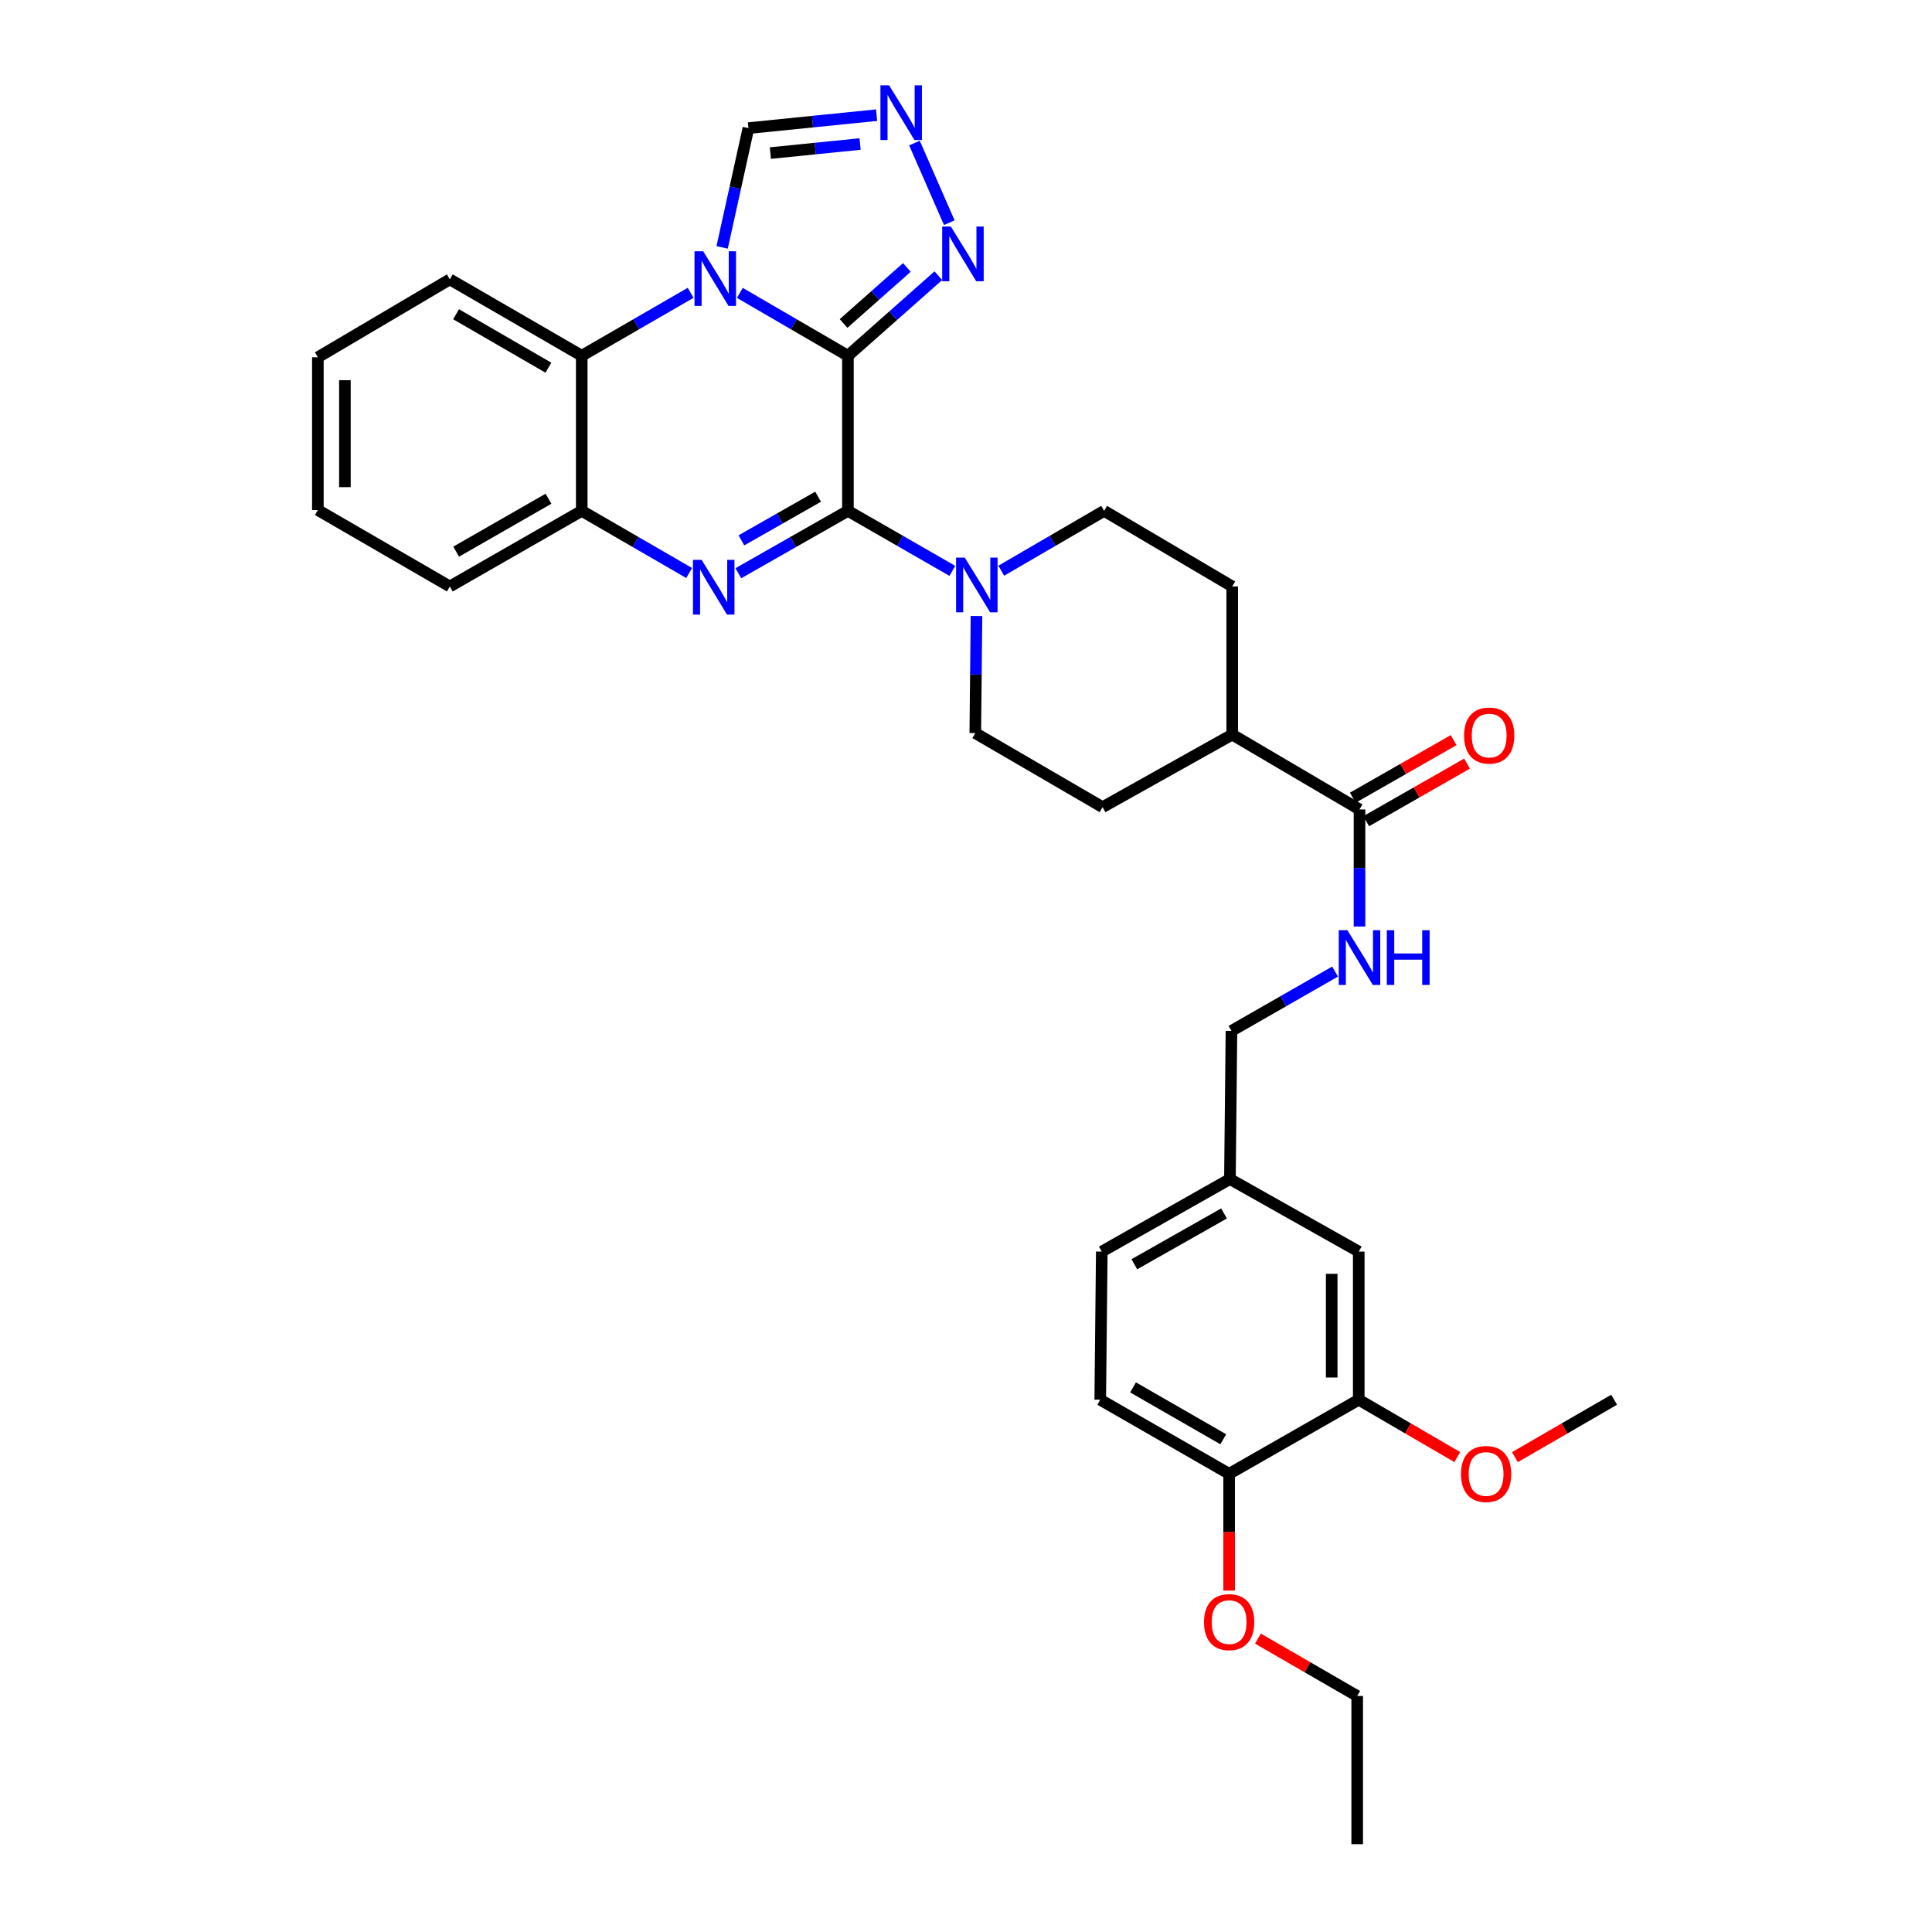 <?xml version='1.0' encoding='iso-8859-1'?>
<svg version='1.1' baseProfile='full'
              xmlns='http://www.w3.org/2000/svg'
                      xmlns:rdkit='http://www.rdkit.org/xml'
                      xmlns:xlink='http://www.w3.org/1999/xlink'
                  xml:space='preserve'
width='1000px' height='1000px' viewBox='0 0 1000 1000'>
<!-- END OF HEADER -->
<rect style='opacity:1.0;fill:#FFFFFF;stroke:none' width='1000' height='1000' x='0' y='0'> </rect>
<path class='bond-0' d='M 438.887,184.135 L 410.914,167.868' style='fill:none;fill-rule:evenodd;stroke:#000000;stroke-width:6px;stroke-linecap:butt;stroke-linejoin:miter;stroke-opacity:1' />
<path class='bond-0' d='M 410.914,167.868 L 382.941,151.6' style='fill:none;fill-rule:evenodd;stroke:#0000FF;stroke-width:6px;stroke-linecap:butt;stroke-linejoin:miter;stroke-opacity:1' />
<path class='bond-1' d='M 438.887,184.135 L 438.887,264.419' style='fill:none;fill-rule:evenodd;stroke:#000000;stroke-width:6px;stroke-linecap:butt;stroke-linejoin:miter;stroke-opacity:1' />
<path class='bond-3' d='M 438.887,184.135 L 462.29,163.414' style='fill:none;fill-rule:evenodd;stroke:#000000;stroke-width:6px;stroke-linecap:butt;stroke-linejoin:miter;stroke-opacity:1' />
<path class='bond-3' d='M 462.29,163.414 L 485.693,142.692' style='fill:none;fill-rule:evenodd;stroke:#0000FF;stroke-width:6px;stroke-linecap:butt;stroke-linejoin:miter;stroke-opacity:1' />
<path class='bond-3' d='M 436.628,167.438 L 453.01,152.933' style='fill:none;fill-rule:evenodd;stroke:#000000;stroke-width:6px;stroke-linecap:butt;stroke-linejoin:miter;stroke-opacity:1' />
<path class='bond-3' d='M 453.01,152.933 L 469.392,138.427' style='fill:none;fill-rule:evenodd;stroke:#0000FF;stroke-width:6px;stroke-linecap:butt;stroke-linejoin:miter;stroke-opacity:1' />
<path class='bond-5' d='M 357.48,151.559 L 329.294,167.847' style='fill:none;fill-rule:evenodd;stroke:#0000FF;stroke-width:6px;stroke-linecap:butt;stroke-linejoin:miter;stroke-opacity:1' />
<path class='bond-5' d='M 329.294,167.847 L 301.108,184.135' style='fill:none;fill-rule:evenodd;stroke:#000000;stroke-width:6px;stroke-linecap:butt;stroke-linejoin:miter;stroke-opacity:1' />
<path class='bond-8' d='M 373.777,128.046 L 380.582,97.179' style='fill:none;fill-rule:evenodd;stroke:#0000FF;stroke-width:6px;stroke-linecap:butt;stroke-linejoin:miter;stroke-opacity:1' />
<path class='bond-8' d='M 380.582,97.179 L 387.387,66.312' style='fill:none;fill-rule:evenodd;stroke:#000000;stroke-width:6px;stroke-linecap:butt;stroke-linejoin:miter;stroke-opacity:1' />
<path class='bond-2' d='M 438.887,264.419 L 410.524,280.56' style='fill:none;fill-rule:evenodd;stroke:#000000;stroke-width:6px;stroke-linecap:butt;stroke-linejoin:miter;stroke-opacity:1' />
<path class='bond-2' d='M 410.524,280.56 L 382.16,296.701' style='fill:none;fill-rule:evenodd;stroke:#0000FF;stroke-width:6px;stroke-linecap:butt;stroke-linejoin:miter;stroke-opacity:1' />
<path class='bond-2' d='M 423.454,257.094 L 403.6,268.393' style='fill:none;fill-rule:evenodd;stroke:#000000;stroke-width:6px;stroke-linecap:butt;stroke-linejoin:miter;stroke-opacity:1' />
<path class='bond-2' d='M 403.6,268.393 L 383.745,279.692' style='fill:none;fill-rule:evenodd;stroke:#0000FF;stroke-width:6px;stroke-linecap:butt;stroke-linejoin:miter;stroke-opacity:1' />
<path class='bond-4' d='M 438.887,264.419 L 465.912,279.95' style='fill:none;fill-rule:evenodd;stroke:#000000;stroke-width:6px;stroke-linecap:butt;stroke-linejoin:miter;stroke-opacity:1' />
<path class='bond-4' d='M 465.912,279.95 L 492.936,295.482' style='fill:none;fill-rule:evenodd;stroke:#0000FF;stroke-width:6px;stroke-linecap:butt;stroke-linejoin:miter;stroke-opacity:1' />
<path class='bond-7' d='M 356.709,296.593 L 328.908,280.506' style='fill:none;fill-rule:evenodd;stroke:#0000FF;stroke-width:6px;stroke-linecap:butt;stroke-linejoin:miter;stroke-opacity:1' />
<path class='bond-7' d='M 328.908,280.506 L 301.108,264.419' style='fill:none;fill-rule:evenodd;stroke:#000000;stroke-width:6px;stroke-linecap:butt;stroke-linejoin:miter;stroke-opacity:1' />
<path class='bond-6' d='M 491.355,115.267 L 473.322,74.038' style='fill:none;fill-rule:evenodd;stroke:#0000FF;stroke-width:6px;stroke-linecap:butt;stroke-linejoin:miter;stroke-opacity:1' />
<path class='bond-12' d='M 518.245,295.401 L 544.866,279.91' style='fill:none;fill-rule:evenodd;stroke:#0000FF;stroke-width:6px;stroke-linecap:butt;stroke-linejoin:miter;stroke-opacity:1' />
<path class='bond-12' d='M 544.866,279.91 L 571.487,264.419' style='fill:none;fill-rule:evenodd;stroke:#000000;stroke-width:6px;stroke-linecap:butt;stroke-linejoin:miter;stroke-opacity:1' />
<path class='bond-13' d='M 505.433,318.837 L 505.12,349.14' style='fill:none;fill-rule:evenodd;stroke:#0000FF;stroke-width:6px;stroke-linecap:butt;stroke-linejoin:miter;stroke-opacity:1' />
<path class='bond-13' d='M 505.12,349.14 L 504.806,379.442' style='fill:none;fill-rule:evenodd;stroke:#000000;stroke-width:6px;stroke-linecap:butt;stroke-linejoin:miter;stroke-opacity:1' />
<path class='bond-26' d='M 301.108,184.135 L 232.832,144.604' style='fill:none;fill-rule:evenodd;stroke:#000000;stroke-width:6px;stroke-linecap:butt;stroke-linejoin:miter;stroke-opacity:1' />
<path class='bond-26' d='M 283.852,190.32 L 236.059,162.649' style='fill:none;fill-rule:evenodd;stroke:#000000;stroke-width:6px;stroke-linecap:butt;stroke-linejoin:miter;stroke-opacity:1' />
<path class='bond-34' d='M 301.108,184.135 L 301.108,264.419' style='fill:none;fill-rule:evenodd;stroke:#000000;stroke-width:6px;stroke-linecap:butt;stroke-linejoin:miter;stroke-opacity:1' />
<path class='bond-33' d='M 453.723,59.61 L 420.555,62.961' style='fill:none;fill-rule:evenodd;stroke:#0000FF;stroke-width:6px;stroke-linecap:butt;stroke-linejoin:miter;stroke-opacity:1' />
<path class='bond-33' d='M 420.555,62.961 L 387.387,66.312' style='fill:none;fill-rule:evenodd;stroke:#000000;stroke-width:6px;stroke-linecap:butt;stroke-linejoin:miter;stroke-opacity:1' />
<path class='bond-33' d='M 445.18,74.544 L 421.962,76.889' style='fill:none;fill-rule:evenodd;stroke:#0000FF;stroke-width:6px;stroke-linecap:butt;stroke-linejoin:miter;stroke-opacity:1' />
<path class='bond-33' d='M 421.962,76.889 L 398.745,79.235' style='fill:none;fill-rule:evenodd;stroke:#000000;stroke-width:6px;stroke-linecap:butt;stroke-linejoin:miter;stroke-opacity:1' />
<path class='bond-27' d='M 301.108,264.419 L 232.832,303.553' style='fill:none;fill-rule:evenodd;stroke:#000000;stroke-width:6px;stroke-linecap:butt;stroke-linejoin:miter;stroke-opacity:1' />
<path class='bond-27' d='M 283.905,258.144 L 236.112,285.538' style='fill:none;fill-rule:evenodd;stroke:#000000;stroke-width:6px;stroke-linecap:butt;stroke-linejoin:miter;stroke-opacity:1' />
<path class='bond-9' d='M 703.675,418.974 L 637.795,380.22' style='fill:none;fill-rule:evenodd;stroke:#000000;stroke-width:6px;stroke-linecap:butt;stroke-linejoin:miter;stroke-opacity:1' />
<path class='bond-10' d='M 703.675,418.974 L 703.675,449.269' style='fill:none;fill-rule:evenodd;stroke:#000000;stroke-width:6px;stroke-linecap:butt;stroke-linejoin:miter;stroke-opacity:1' />
<path class='bond-10' d='M 703.675,449.269 L 703.675,479.564' style='fill:none;fill-rule:evenodd;stroke:#0000FF;stroke-width:6px;stroke-linecap:butt;stroke-linejoin:miter;stroke-opacity:1' />
<path class='bond-17' d='M 707.146,425.052 L 733.242,410.149' style='fill:none;fill-rule:evenodd;stroke:#000000;stroke-width:6px;stroke-linecap:butt;stroke-linejoin:miter;stroke-opacity:1' />
<path class='bond-17' d='M 733.242,410.149 L 759.338,395.246' style='fill:none;fill-rule:evenodd;stroke:#FF0000;stroke-width:6px;stroke-linecap:butt;stroke-linejoin:miter;stroke-opacity:1' />
<path class='bond-17' d='M 700.204,412.895 L 726.3,397.992' style='fill:none;fill-rule:evenodd;stroke:#000000;stroke-width:6px;stroke-linecap:butt;stroke-linejoin:miter;stroke-opacity:1' />
<path class='bond-17' d='M 726.3,397.992 L 752.396,383.09' style='fill:none;fill-rule:evenodd;stroke:#FF0000;stroke-width:6px;stroke-linecap:butt;stroke-linejoin:miter;stroke-opacity:1' />
<path class='bond-22' d='M 691.026,502.885 L 664.212,518.243' style='fill:none;fill-rule:evenodd;stroke:#0000FF;stroke-width:6px;stroke-linecap:butt;stroke-linejoin:miter;stroke-opacity:1' />
<path class='bond-22' d='M 664.212,518.243 L 637.399,533.601' style='fill:none;fill-rule:evenodd;stroke:#000000;stroke-width:6px;stroke-linecap:butt;stroke-linejoin:miter;stroke-opacity:1' />
<path class='bond-11' d='M 703.286,724.498 L 703.286,647.823' style='fill:none;fill-rule:evenodd;stroke:#000000;stroke-width:6px;stroke-linecap:butt;stroke-linejoin:miter;stroke-opacity:1' />
<path class='bond-11' d='M 689.288,712.997 L 689.288,659.324' style='fill:none;fill-rule:evenodd;stroke:#000000;stroke-width:6px;stroke-linecap:butt;stroke-linejoin:miter;stroke-opacity:1' />
<path class='bond-24' d='M 703.286,724.498 L 728.789,739.336' style='fill:none;fill-rule:evenodd;stroke:#000000;stroke-width:6px;stroke-linecap:butt;stroke-linejoin:miter;stroke-opacity:1' />
<path class='bond-24' d='M 728.789,739.336 L 754.291,754.174' style='fill:none;fill-rule:evenodd;stroke:#FF0000;stroke-width:6px;stroke-linecap:butt;stroke-linejoin:miter;stroke-opacity:1' />
<path class='bond-37' d='M 703.286,724.498 L 636.193,762.847' style='fill:none;fill-rule:evenodd;stroke:#000000;stroke-width:6px;stroke-linecap:butt;stroke-linejoin:miter;stroke-opacity:1' />
<path class='bond-18' d='M 571.487,264.419 L 637.795,303.553' style='fill:none;fill-rule:evenodd;stroke:#000000;stroke-width:6px;stroke-linecap:butt;stroke-linejoin:miter;stroke-opacity:1' />
<path class='bond-19' d='M 504.806,379.442 L 570.686,417.784' style='fill:none;fill-rule:evenodd;stroke:#000000;stroke-width:6px;stroke-linecap:butt;stroke-linejoin:miter;stroke-opacity:1' />
<path class='bond-14' d='M 637.795,380.22 L 570.686,417.784' style='fill:none;fill-rule:evenodd;stroke:#000000;stroke-width:6px;stroke-linecap:butt;stroke-linejoin:miter;stroke-opacity:1' />
<path class='bond-35' d='M 637.795,380.22 L 637.795,303.553' style='fill:none;fill-rule:evenodd;stroke:#000000;stroke-width:6px;stroke-linecap:butt;stroke-linejoin:miter;stroke-opacity:1' />
<path class='bond-15' d='M 636.193,762.847 L 569.481,724.498' style='fill:none;fill-rule:evenodd;stroke:#000000;stroke-width:6px;stroke-linecap:butt;stroke-linejoin:miter;stroke-opacity:1' />
<path class='bond-15' d='M 633.163,744.958 L 586.464,718.114' style='fill:none;fill-rule:evenodd;stroke:#000000;stroke-width:6px;stroke-linecap:butt;stroke-linejoin:miter;stroke-opacity:1' />
<path class='bond-25' d='M 636.193,762.847 L 636.193,793.066' style='fill:none;fill-rule:evenodd;stroke:#000000;stroke-width:6px;stroke-linecap:butt;stroke-linejoin:miter;stroke-opacity:1' />
<path class='bond-25' d='M 636.193,793.066 L 636.193,823.285' style='fill:none;fill-rule:evenodd;stroke:#FF0000;stroke-width:6px;stroke-linecap:butt;stroke-linejoin:miter;stroke-opacity:1' />
<path class='bond-16' d='M 703.286,647.823 L 636.605,610.268' style='fill:none;fill-rule:evenodd;stroke:#000000;stroke-width:6px;stroke-linecap:butt;stroke-linejoin:miter;stroke-opacity:1' />
<path class='bond-20' d='M 569.481,724.498 L 570.282,647.823' style='fill:none;fill-rule:evenodd;stroke:#000000;stroke-width:6px;stroke-linecap:butt;stroke-linejoin:miter;stroke-opacity:1' />
<path class='bond-21' d='M 636.605,610.268 L 637.399,533.601' style='fill:none;fill-rule:evenodd;stroke:#000000;stroke-width:6px;stroke-linecap:butt;stroke-linejoin:miter;stroke-opacity:1' />
<path class='bond-23' d='M 636.605,610.268 L 570.282,647.823' style='fill:none;fill-rule:evenodd;stroke:#000000;stroke-width:6px;stroke-linecap:butt;stroke-linejoin:miter;stroke-opacity:1' />
<path class='bond-23' d='M 633.555,628.082 L 587.128,654.371' style='fill:none;fill-rule:evenodd;stroke:#000000;stroke-width:6px;stroke-linecap:butt;stroke-linejoin:miter;stroke-opacity:1' />
<path class='bond-29' d='M 784.112,754.217 L 809.793,739.358' style='fill:none;fill-rule:evenodd;stroke:#FF0000;stroke-width:6px;stroke-linecap:butt;stroke-linejoin:miter;stroke-opacity:1' />
<path class='bond-29' d='M 809.793,739.358 L 835.474,724.498' style='fill:none;fill-rule:evenodd;stroke:#000000;stroke-width:6px;stroke-linecap:butt;stroke-linejoin:miter;stroke-opacity:1' />
<path class='bond-28' d='M 651.107,848.144 L 676.796,862.996' style='fill:none;fill-rule:evenodd;stroke:#FF0000;stroke-width:6px;stroke-linecap:butt;stroke-linejoin:miter;stroke-opacity:1' />
<path class='bond-28' d='M 676.796,862.996 L 702.485,877.847' style='fill:none;fill-rule:evenodd;stroke:#000000;stroke-width:6px;stroke-linecap:butt;stroke-linejoin:miter;stroke-opacity:1' />
<path class='bond-30' d='M 232.832,144.604 L 164.526,184.929' style='fill:none;fill-rule:evenodd;stroke:#000000;stroke-width:6px;stroke-linecap:butt;stroke-linejoin:miter;stroke-opacity:1' />
<path class='bond-31' d='M 232.832,303.553 L 164.526,263.999' style='fill:none;fill-rule:evenodd;stroke:#000000;stroke-width:6px;stroke-linecap:butt;stroke-linejoin:miter;stroke-opacity:1' />
<path class='bond-32' d='M 702.485,877.847 L 702.485,954.545' style='fill:none;fill-rule:evenodd;stroke:#000000;stroke-width:6px;stroke-linecap:butt;stroke-linejoin:miter;stroke-opacity:1' />
<path class='bond-36' d='M 164.526,184.929 L 164.526,263.999' style='fill:none;fill-rule:evenodd;stroke:#000000;stroke-width:6px;stroke-linecap:butt;stroke-linejoin:miter;stroke-opacity:1' />
<path class='bond-36' d='M 178.525,196.789 L 178.525,252.138' style='fill:none;fill-rule:evenodd;stroke:#000000;stroke-width:6px;stroke-linecap:butt;stroke-linejoin:miter;stroke-opacity:1' />
<path  class='atom-1' d='M 363.955 130.04
L 373.235 145.04
Q 374.155 146.52, 375.635 149.2
Q 377.115 151.88, 377.195 152.04
L 377.195 130.04
L 380.955 130.04
L 380.955 158.36
L 377.075 158.36
L 367.115 141.96
Q 365.955 140.04, 364.715 137.84
Q 363.515 135.64, 363.155 134.96
L 363.155 158.36
L 359.475 158.36
L 359.475 130.04
L 363.955 130.04
' fill='#0000FF'/>
<path  class='atom-3' d='M 363.162 289.79
L 372.442 304.79
Q 373.362 306.27, 374.842 308.95
Q 376.322 311.63, 376.402 311.79
L 376.402 289.79
L 380.162 289.79
L 380.162 318.11
L 376.282 318.11
L 366.322 301.71
Q 365.162 299.79, 363.922 297.59
Q 362.722 295.39, 362.362 294.71
L 362.362 318.11
L 358.682 318.11
L 358.682 289.79
L 363.162 289.79
' fill='#0000FF'/>
<path  class='atom-4' d='M 492.161 117.262
L 501.441 132.262
Q 502.361 133.742, 503.841 136.422
Q 505.321 139.102, 505.401 139.262
L 505.401 117.262
L 509.161 117.262
L 509.161 145.582
L 505.281 145.582
L 495.321 129.182
Q 494.161 127.262, 492.921 125.062
Q 491.721 122.862, 491.361 122.182
L 491.361 145.582
L 487.681 145.582
L 487.681 117.262
L 492.161 117.262
' fill='#0000FF'/>
<path  class='atom-5' d='M 499.34 288.6
L 508.62 303.6
Q 509.54 305.08, 511.02 307.76
Q 512.5 310.44, 512.58 310.6
L 512.58 288.6
L 516.34 288.6
L 516.34 316.92
L 512.46 316.92
L 502.5 300.52
Q 501.34 298.6, 500.1 296.4
Q 498.9 294.2, 498.54 293.52
L 498.54 316.92
L 494.86 316.92
L 494.86 288.6
L 499.34 288.6
' fill='#0000FF'/>
<path  class='atom-7' d='M 460.189 44.165
L 469.469 59.165
Q 470.389 60.645, 471.869 63.325
Q 473.349 66.005, 473.429 66.165
L 473.429 44.165
L 477.189 44.165
L 477.189 72.485
L 473.309 72.485
L 463.349 56.085
Q 462.189 54.165, 460.949 51.965
Q 459.749 49.765, 459.389 49.085
L 459.389 72.485
L 455.709 72.485
L 455.709 44.165
L 460.189 44.165
' fill='#0000FF'/>
<path  class='atom-11' d='M 697.415 481.48
L 706.695 496.48
Q 707.615 497.96, 709.095 500.64
Q 710.575 503.32, 710.655 503.48
L 710.655 481.48
L 714.415 481.48
L 714.415 509.8
L 710.535 509.8
L 700.575 493.4
Q 699.415 491.48, 698.175 489.28
Q 696.975 487.08, 696.615 486.4
L 696.615 509.8
L 692.935 509.8
L 692.935 481.48
L 697.415 481.48
' fill='#0000FF'/>
<path  class='atom-11' d='M 717.815 481.48
L 721.655 481.48
L 721.655 493.52
L 736.135 493.52
L 736.135 481.48
L 739.975 481.48
L 739.975 509.8
L 736.135 509.8
L 736.135 496.72
L 721.655 496.72
L 721.655 509.8
L 717.815 509.8
L 717.815 481.48
' fill='#0000FF'/>
<path  class='atom-18' d='M 757.8 380.72
Q 757.8 373.92, 761.16 370.12
Q 764.52 366.32, 770.8 366.32
Q 777.08 366.32, 780.44 370.12
Q 783.8 373.92, 783.8 380.72
Q 783.8 387.6, 780.4 391.52
Q 777 395.4, 770.8 395.4
Q 764.56 395.4, 761.16 391.52
Q 757.8 387.64, 757.8 380.72
M 770.8 392.2
Q 775.12 392.2, 777.44 389.32
Q 779.8 386.4, 779.8 380.72
Q 779.8 375.16, 777.44 372.36
Q 775.12 369.52, 770.8 369.52
Q 766.48 369.52, 764.12 372.32
Q 761.8 375.12, 761.8 380.72
Q 761.8 386.44, 764.12 389.32
Q 766.48 392.2, 770.8 392.2
' fill='#FF0000'/>
<path  class='atom-25' d='M 756.198 762.927
Q 756.198 756.127, 759.558 752.327
Q 762.918 748.527, 769.198 748.527
Q 775.478 748.527, 778.838 752.327
Q 782.198 756.127, 782.198 762.927
Q 782.198 769.807, 778.798 773.727
Q 775.398 777.607, 769.198 777.607
Q 762.958 777.607, 759.558 773.727
Q 756.198 769.847, 756.198 762.927
M 769.198 774.407
Q 773.518 774.407, 775.838 771.527
Q 778.198 768.607, 778.198 762.927
Q 778.198 757.367, 775.838 754.567
Q 773.518 751.727, 769.198 751.727
Q 764.878 751.727, 762.518 754.527
Q 760.198 757.327, 760.198 762.927
Q 760.198 768.647, 762.518 771.527
Q 764.878 774.407, 769.198 774.407
' fill='#FF0000'/>
<path  class='atom-26' d='M 623.193 839.602
Q 623.193 832.802, 626.553 829.002
Q 629.913 825.202, 636.193 825.202
Q 642.473 825.202, 645.833 829.002
Q 649.193 832.802, 649.193 839.602
Q 649.193 846.482, 645.793 850.402
Q 642.393 854.282, 636.193 854.282
Q 629.953 854.282, 626.553 850.402
Q 623.193 846.522, 623.193 839.602
M 636.193 851.082
Q 640.513 851.082, 642.833 848.202
Q 645.193 845.282, 645.193 839.602
Q 645.193 834.042, 642.833 831.242
Q 640.513 828.402, 636.193 828.402
Q 631.873 828.402, 629.513 831.202
Q 627.193 834.002, 627.193 839.602
Q 627.193 845.322, 629.513 848.202
Q 631.873 851.082, 636.193 851.082
' fill='#FF0000'/>
</svg>
